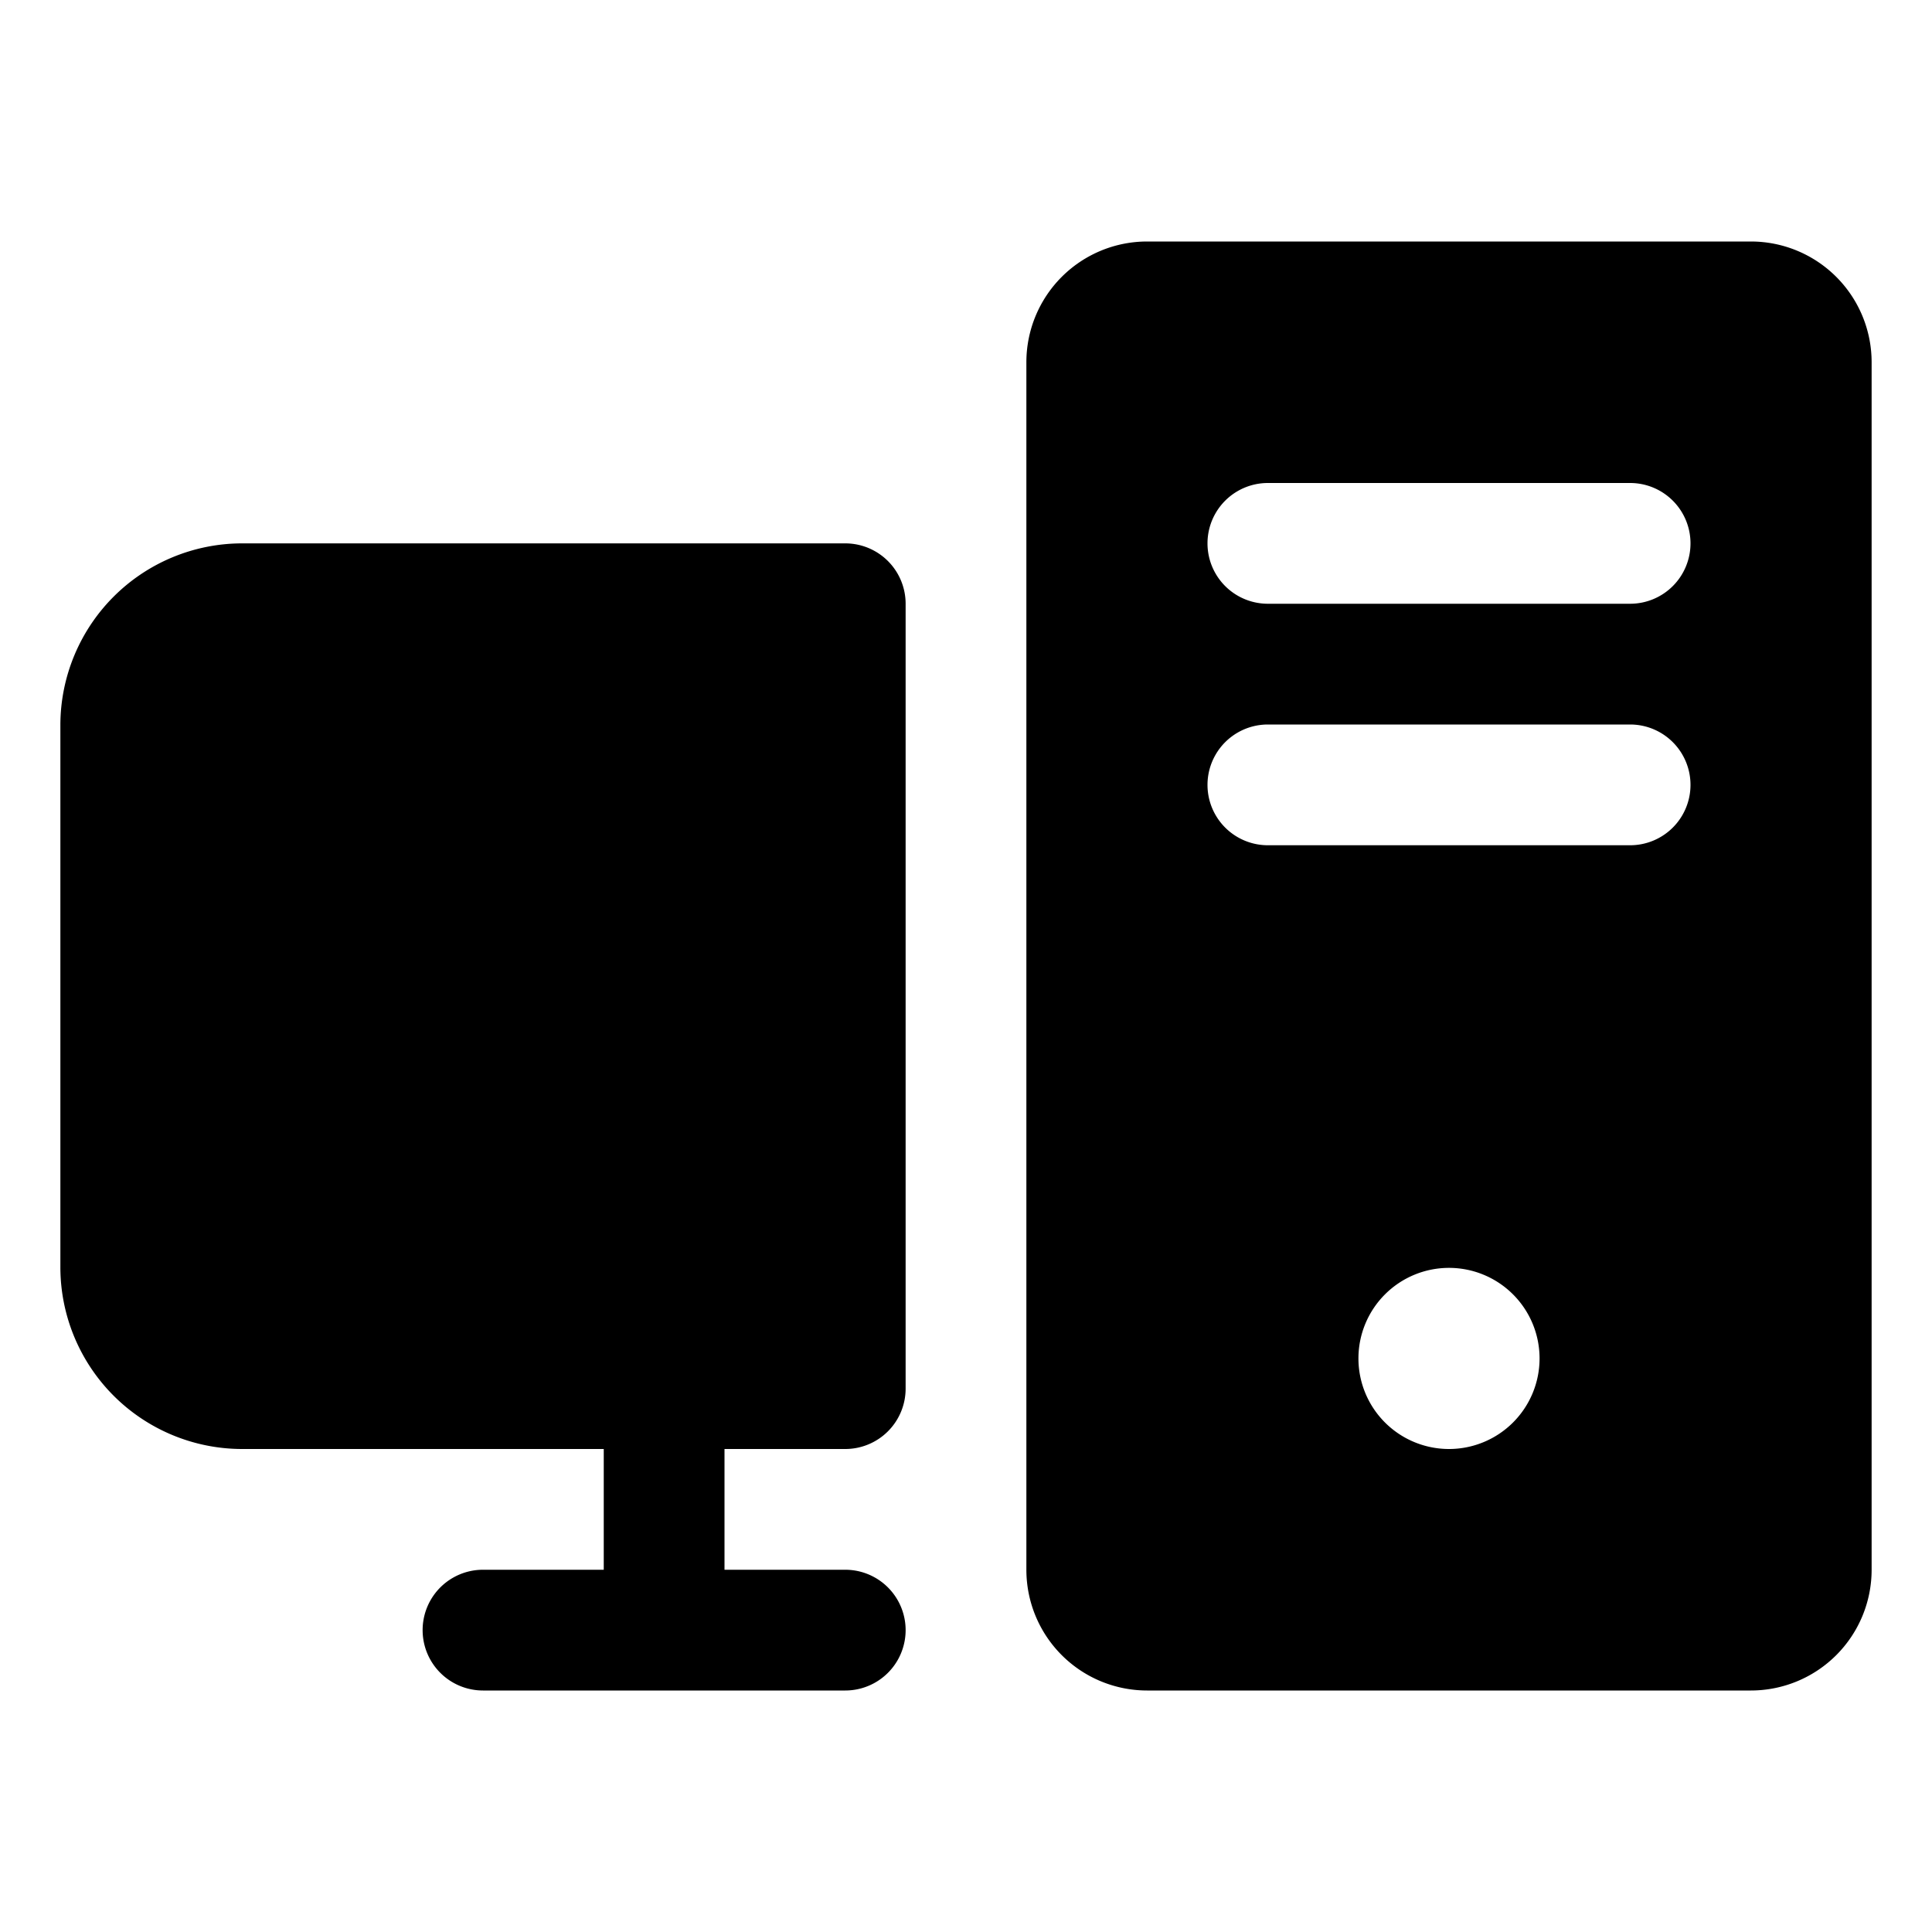<svg xmlns="http://www.w3.org/2000/svg" viewBox="0 0 256 256" fill="currentColor"><path d="M120,80V184a8,8,0,0,1-8,8H96v16h16a8,8,0,0,1,0,16H64a8,8,0,0,1,0-16H80V192H32A24.1,24.1,0,0,1,8,168V96A24.1,24.1,0,0,1,32,72h80A8,8,0,0,1,120,80ZM248,48V208a16,16,0,0,1-16,16H152a16,16,0,0,1-16-16V48a16,16,0,0,1,16-16h80A16,16,0,0,1,248,48ZM204,180a12,12,0,1,0-12,12A12,12,0,0,0,204,180Zm20-76a8,8,0,0,0-8-8H168a8,8,0,0,0,0,16h48A8,8,0,0,0,224,104Zm0-32a8,8,0,0,0-8-8H168a8,8,0,0,0,0,16h48A8,8,0,0,0,224,72Z"/></svg>
